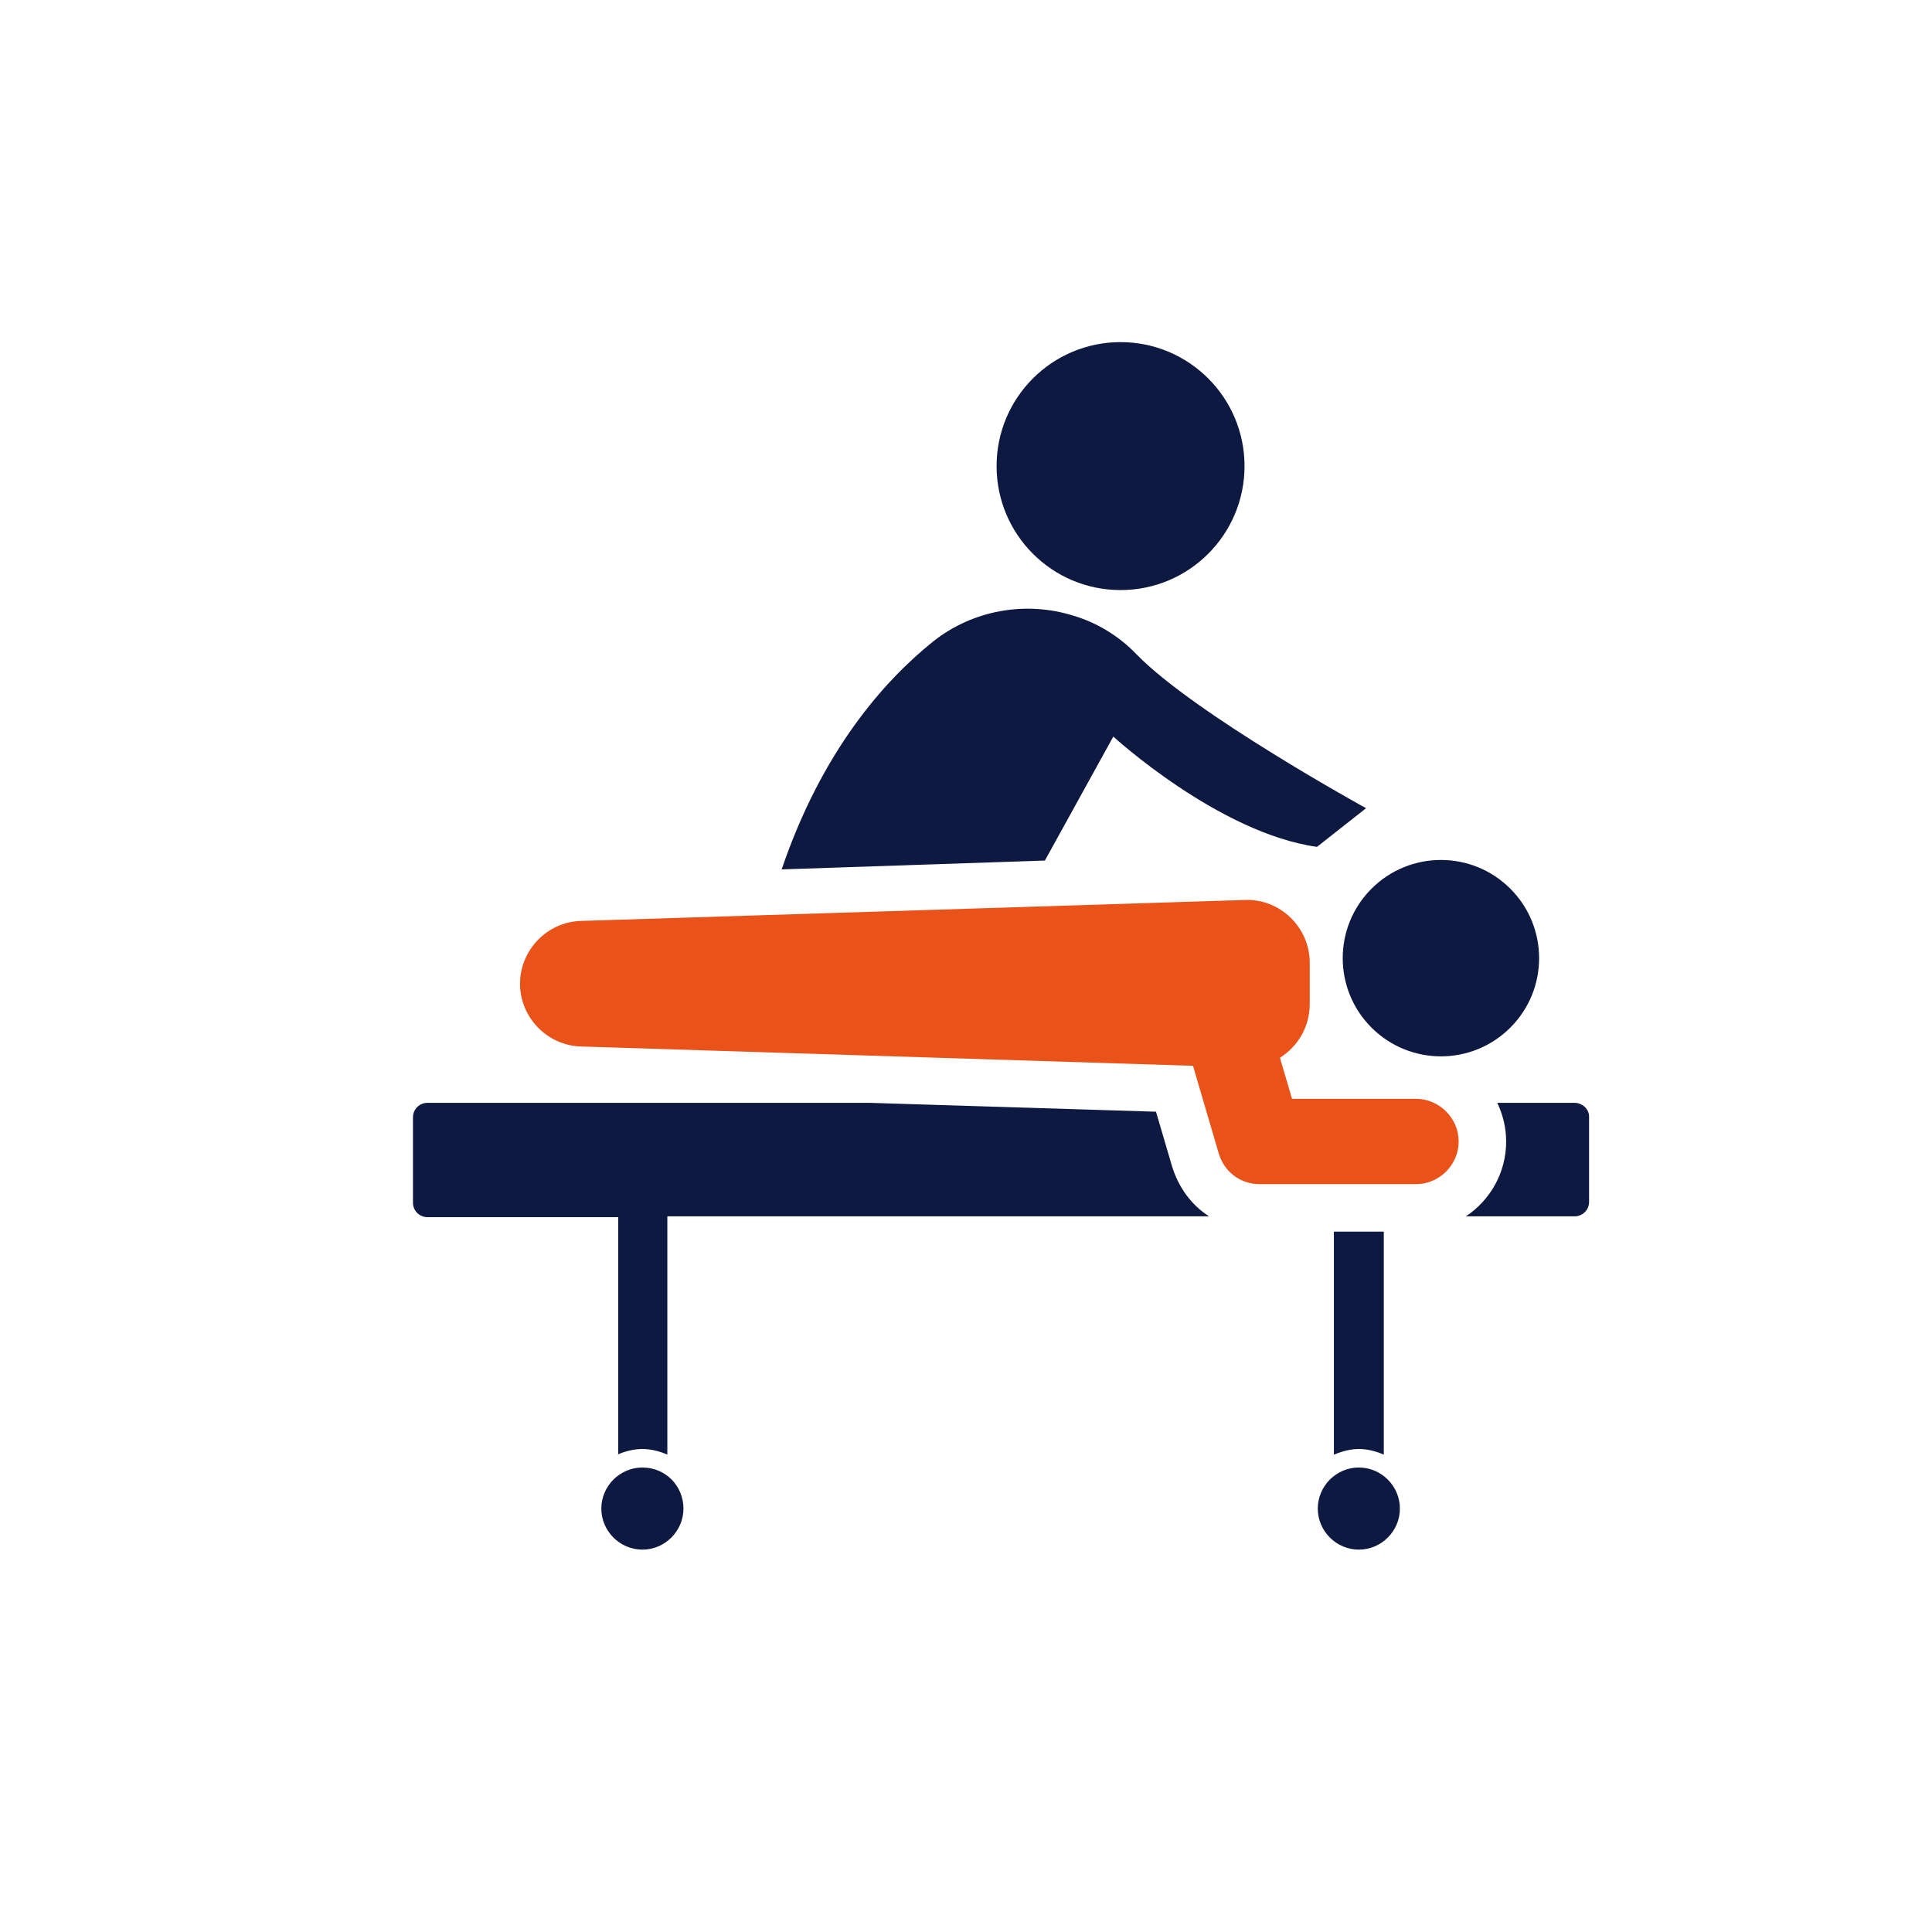 <?xml version="1.0" encoding="utf-8"?>
<!-- Generator: Adobe Illustrator 26.5.0, SVG Export Plug-In . SVG Version: 6.00 Build 0)  -->
<svg version="1.1" id="Bold" xmlns="http://www.w3.org/2000/svg" xmlns:xlink="http://www.w3.org/1999/xlink" x="0px" y="0px"
	 viewBox="0 0 240 240" style="enable-background:new 0 0 240 240;" xml:space="preserve">
<style type="text/css">
	.st0{fill:#0D1940;}
	.st1{fill:#E95218;}
</style>
<g>
	<g>
		<g>
			<g>
				<g>
					
						<ellipse transform="matrix(0.707 -0.707 0.707 0.707 -31.69 161.446)" class="st0" cx="179" cy="119" rx="12.2" ry="12.2"/>
				</g>
				<path class="st1" d="M175.9,136.5h-15.4l-1.5-5.1c2.2-1.4,3.7-3.8,3.7-6.7v-5.1c0-4.4-3.7-8-8.1-7.8l-82.4,2.6
					c-4.2,0.1-7.6,3.6-7.6,7.8c0,4.2,3.4,7.7,7.6,7.8l76,2.4l3.2,10.9c0.7,2.3,2.7,3.8,5.1,3.8h19.4c2.9,0,5.3-2.4,5.3-5.3
					C181.2,138.9,178.8,136.5,175.9,136.5z"/>
			</g>
		</g>
		<path class="st0" d="M195.6,137H186c0.7,1.5,1.1,3.1,1.1,4.8c0,3.9-2,7.3-5,9.3h13.5c1,0,1.8-0.8,1.8-1.8v-10.6
			C197.4,137.8,196.6,137,195.6,137z"/>
		<g>
			<g>
				<path class="st0" d="M129.8,106.9l8.5-15.4c0,0,13.1,12,25.3,13.7l6.1-4.8c0,0-21.3-11.7-28.5-19.1c-2.1-2.2-4.8-3.9-7.8-4.8
					c-6-1.9-12.6-0.7-17.5,3.2c-6.1,4.9-13.8,13.6-18.8,28.3L129.8,106.9z"/>
				<circle class="st0" cx="139.2" cy="57.9" r="15.4"/>
			</g>
		</g>
	</g>
	<path class="st0" d="M76.7,180.7c0.9-0.4,2-0.7,3.1-0.7c1.1,0,2.2,0.3,3.1,0.7v-29.6h67.3c-2.2-1.4-3.8-3.6-4.6-6.2l-2-6.8
		l-35.5-1.1H53.1c-1,0-1.8,0.8-1.8,1.8v10.6c0,1,0.8,1.8,1.8,1.8h23.7V180.7z"/>
	<path class="st0" d="M84.9,187.4c0,2.8-2.3,5.1-5.1,5.1c-2.8,0-5.1-2.3-5.1-5.1c0-2.8,2.3-5.1,5.1-5.1
		C82.7,182.3,84.9,184.6,84.9,187.4z"/>
	<path class="st0" d="M168.8,180c1.1,0,2.2,0.3,3.1,0.7V153h-6.2v27.7C166.7,180.3,167.7,180,168.8,180z"/>
	<path class="st0" d="M173.9,187.4c0,2.8-2.3,5.1-5.1,5.1c-2.8,0-5.1-2.3-5.1-5.1c0-2.8,2.3-5.1,5.1-5.1
		C171.6,182.3,173.9,184.6,173.9,187.4z"/>
</g>
</svg>

